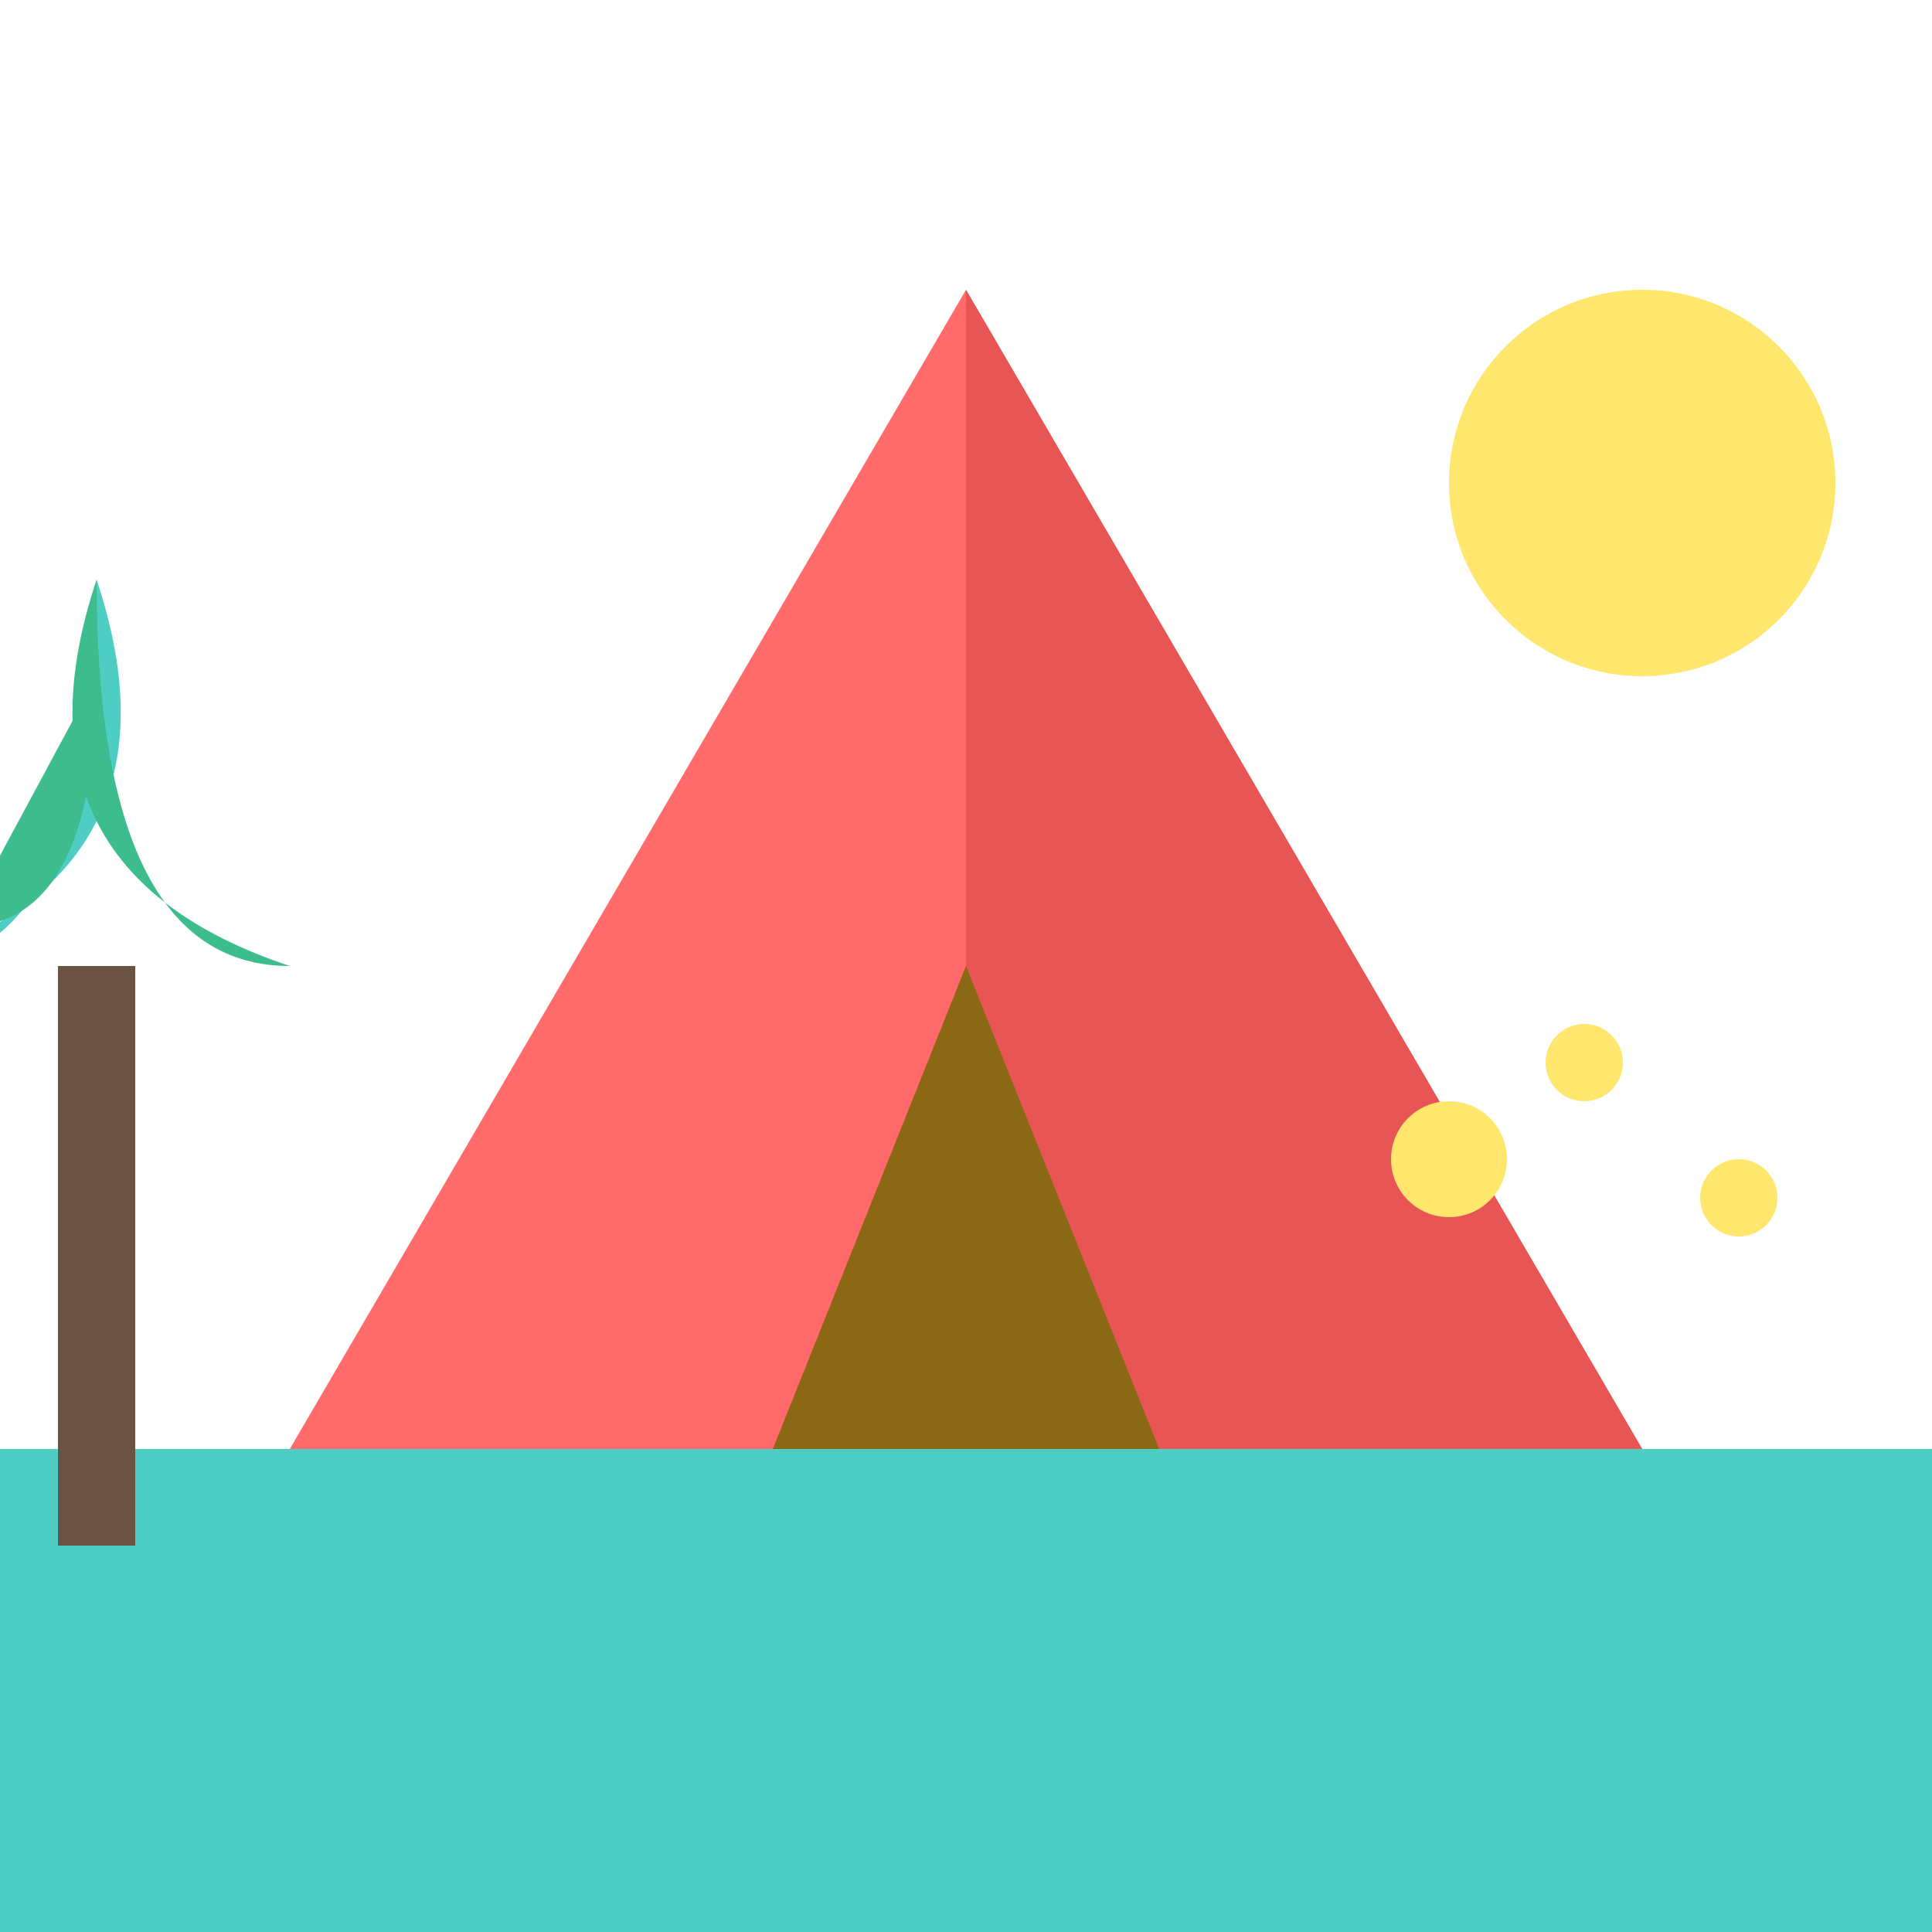 <svg xmlns="http://www.w3.org/2000/svg" viewBox="0 0 100 100">
  <rect x="0" y="75" width="100" height="25" fill="#4ECDC4"/>
  <polygon points="50,15 15,75 85,75" fill="#FF6B6B"/>
  <polygon points="50,15 50,75 85,75" fill="#E85555"/>
  <polygon points="50,75 40,75 50,50 60,75" fill="#8B6914"/>
  <rect x="3" y="50" width="4" height="30" fill="#6B5344"/>
  <path d="M5 30 Q5 50 -5 50 Q10 45 5 30" fill="#4ECDC4"/>
  <path d="M5 30 Q5 50 15 50 Q0 45 5 30" fill="#3DBD8D"/>
  <path d="M5 35 Q5 48 -2 48" fill="#3DBD8D"/>
  <circle cx="85" cy="25" r="10" fill="#FFE66D"/>
  <circle cx="75" cy="60" r="3" fill="#FFE66D"/>
  <circle cx="82" cy="55" r="2" fill="#FFE66D"/>
  <circle cx="90" cy="62" r="2" fill="#FFE66D"/>
</svg>
